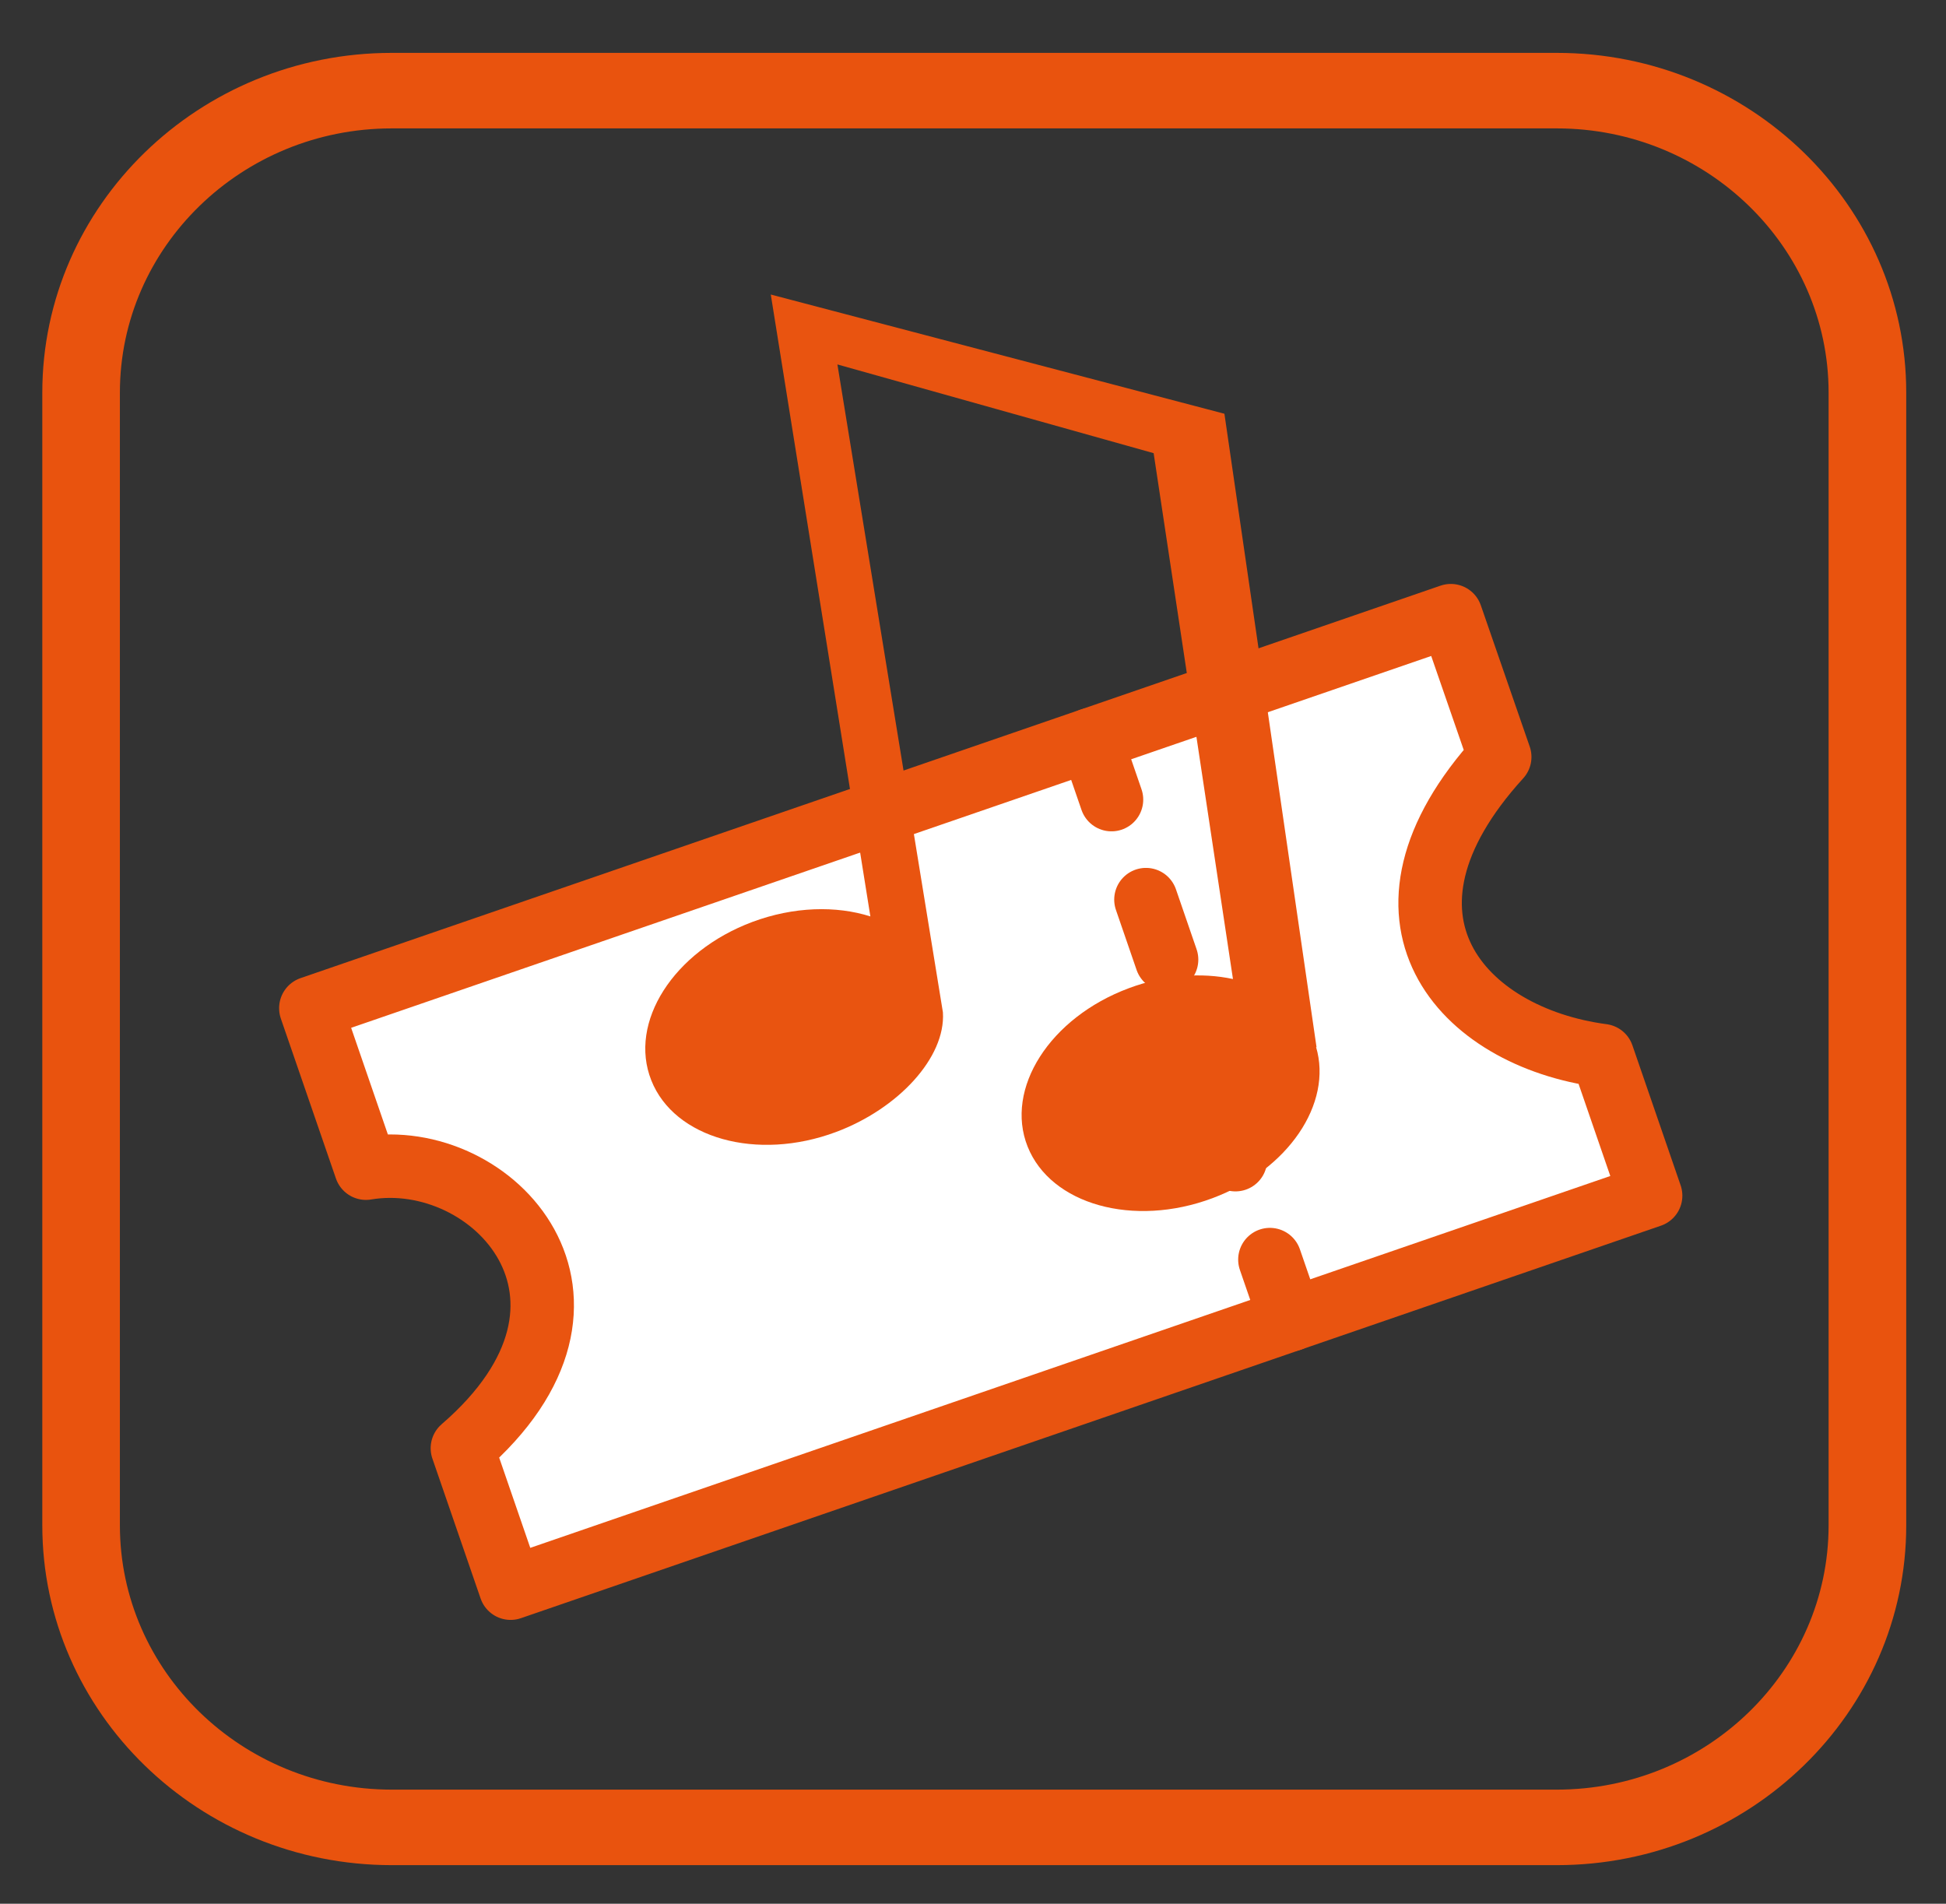 <svg width="46" height="45" viewBox="-1 0 46 45" xmlns="http://www.w3.org/2000/svg"><rect x="-1" y="0" width="46" height="45" fill="#333333" stroke="none"/><g fill="none" fill-rule="evenodd"><path d="M42.225 36.055c0 3.444-2.882 6.248-6.426 6.248H8.26c-3.544 0-6.426-2.804-6.426-6.248V9.28c0-3.442 2.882-6.245 6.426-6.245H35.8c3.543 0 6.425 2.803 6.425 6.246v26.775zM35.8 1.25H8.26C3.705 1.25 0 4.853 0 9.28v26.775c0 4.43 3.705 8.033 8.262 8.033H35.8c4.556 0 8.26-3.604 8.26-8.033V9.28c0-4.427-3.704-8.03-8.26-8.03z" fill="#E9530E"/><g stroke="#E95410" stroke-width="1.5" stroke-linecap="round" stroke-linejoin="round"><path d="M6.348 23.83l26.947-9.277 1.156 3.34c-3.456 3.798-.898 6.62 2.427 7.06l1.14 3.31-26.948 9.278-1.14-3.308c4.076-3.52.72-7.123-2.28-6.62l-1.302-3.78z" fill="#FFF"/><path d="M24.786 17.483l.488 1.418M26.088 21.265l.488 1.418M27.716 25.992l.488 1.42M29.018 29.774l.49 1.42"/></g><path d="M18.796 8.615l7.474 2.097 1.875 12.43c-.745-.16-1.612-.1-2.462.217-1.867.696-2.937 2.373-2.392 3.744.547 1.37 2.502 1.918 4.368 1.22 1.79-.668 2.848-2.238 2.45-3.576l.012.01L27.943 9.78 17.22 6.962l2.354 14.7c-.81-.257-1.81-.234-2.788.13-1.866.698-2.937 2.375-2.39 3.746.544 1.372 2.5 1.918 4.366 1.22 1.464-.546 2.594-1.757 2.527-2.828L18.795 8.615z" fill="#E95410"/></g></svg>